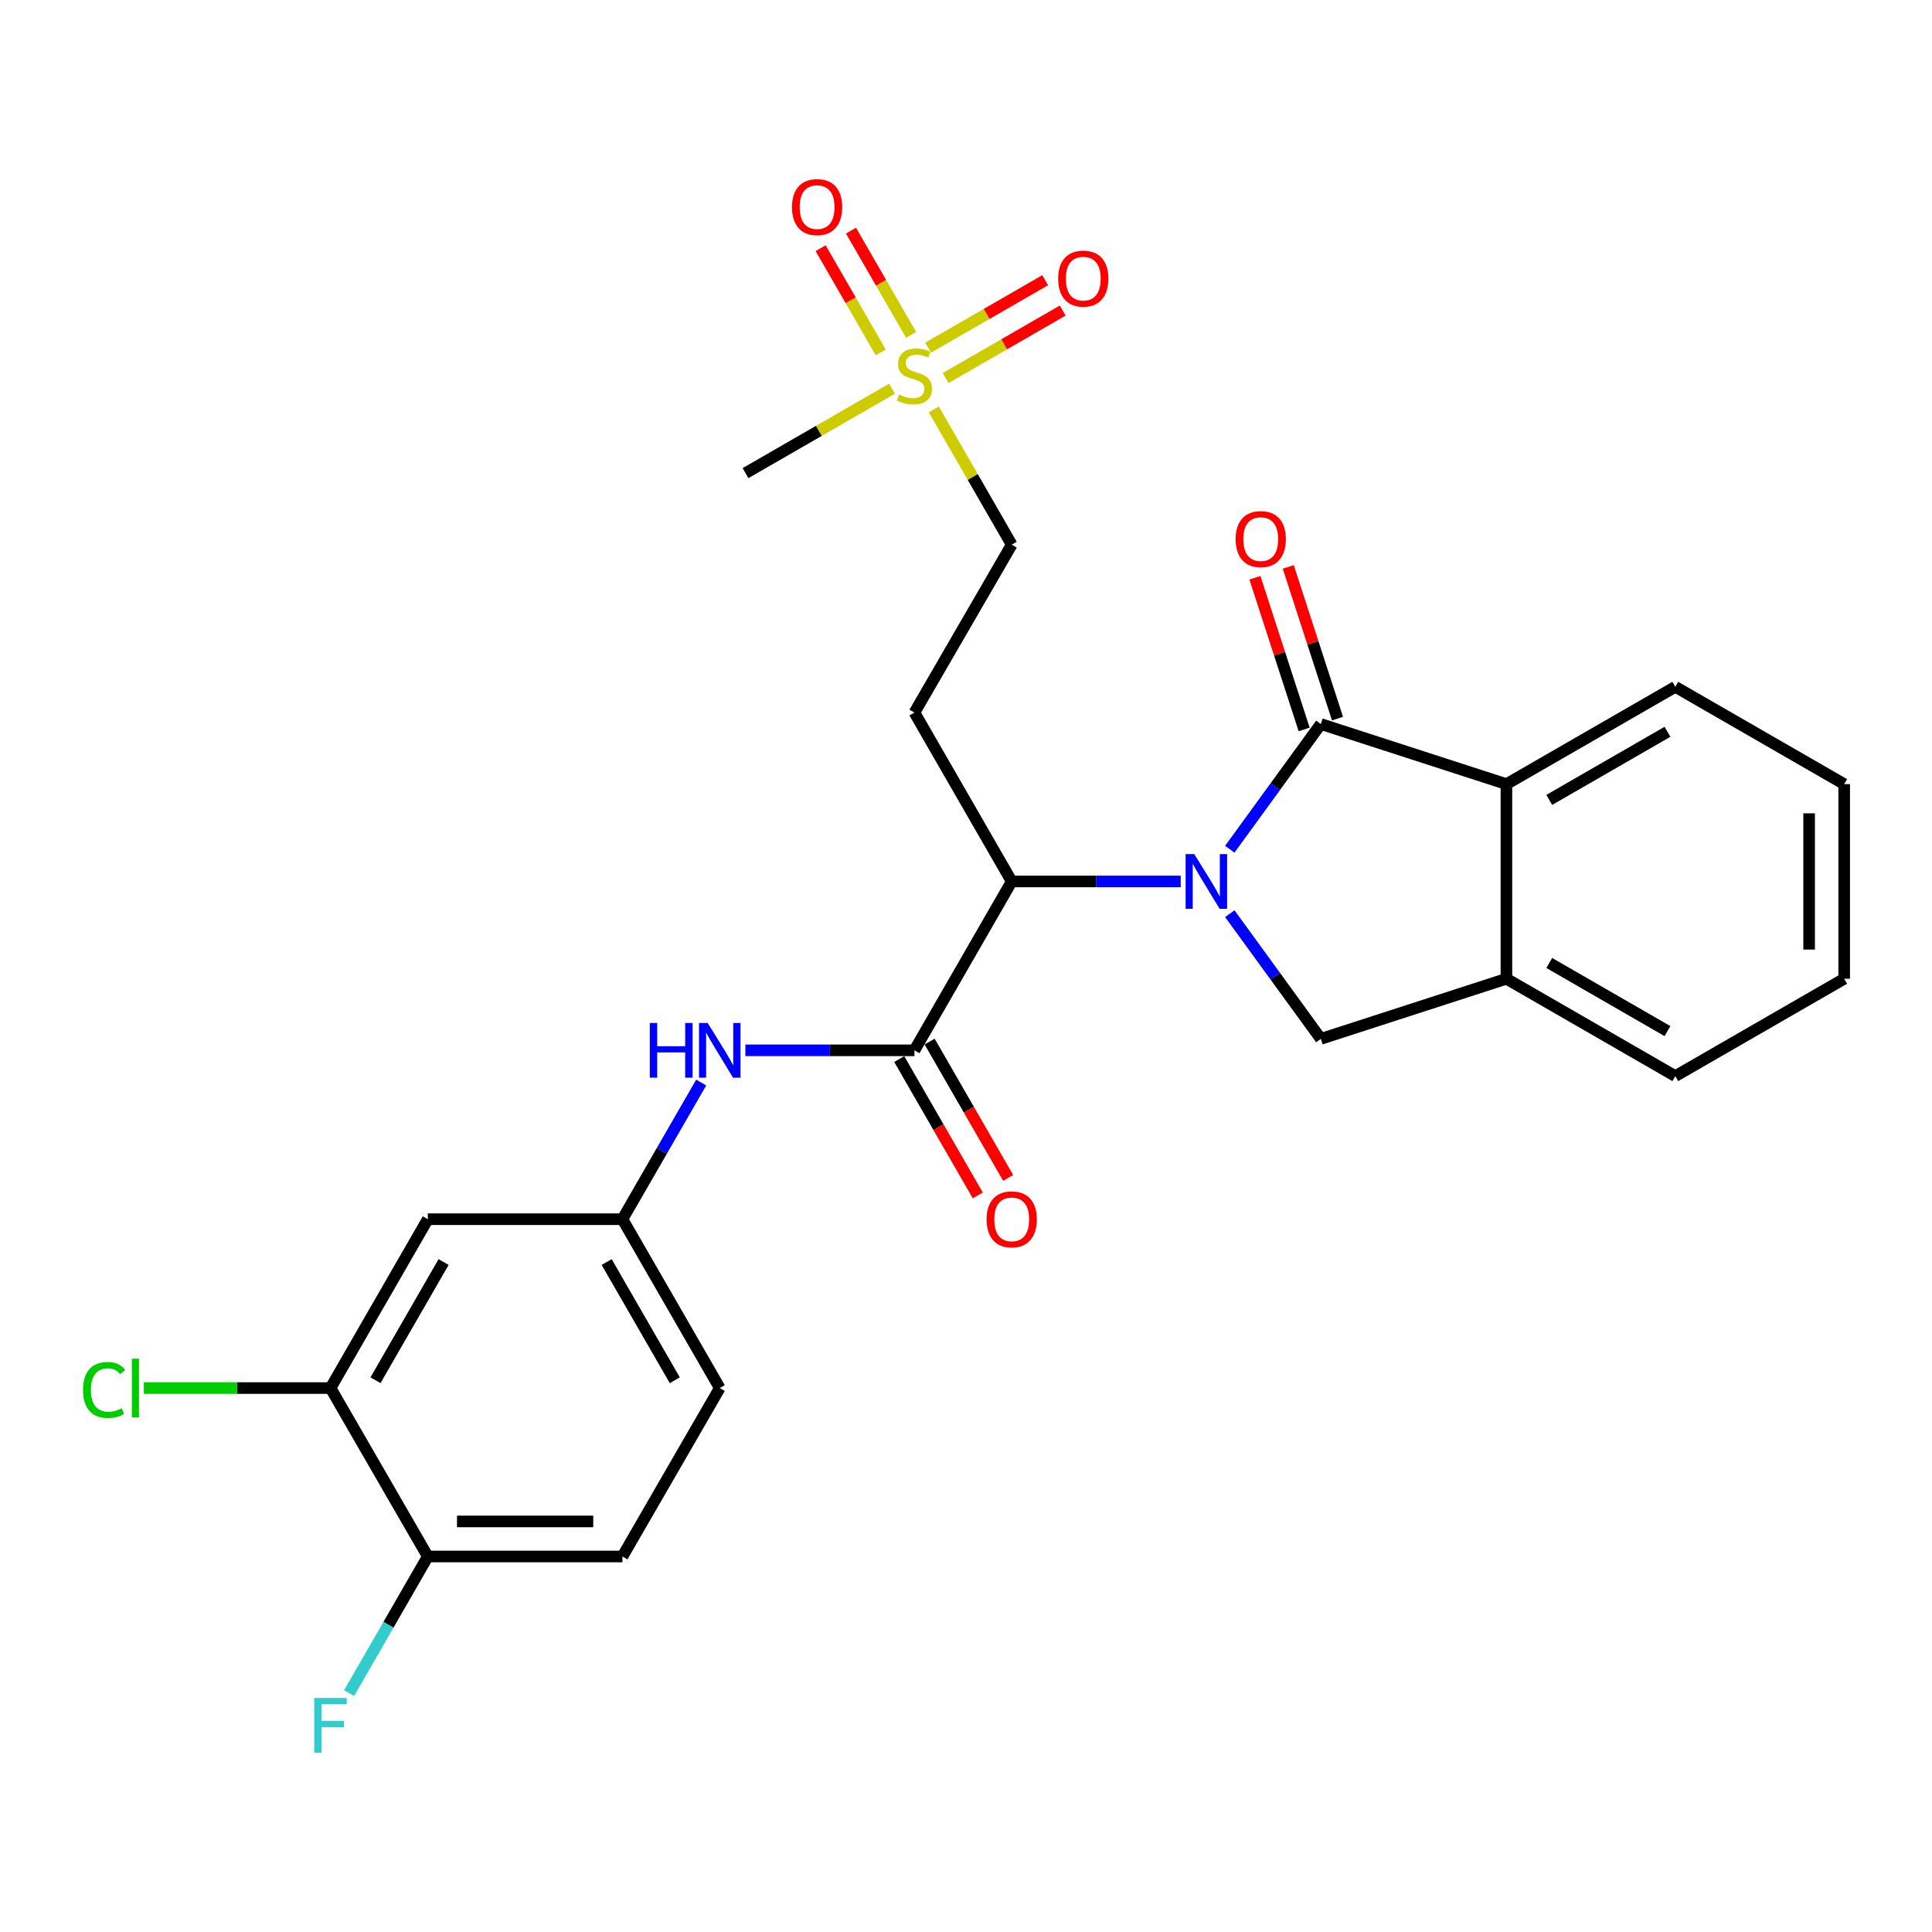 <?xml version='1.0' encoding='iso-8859-1'?>
<svg version='1.1' baseProfile='full'
              xmlns='http://www.w3.org/2000/svg'
                      xmlns:rdkit='http://www.rdkit.org/xml'
                      xmlns:xlink='http://www.w3.org/1999/xlink'
                  xml:space='preserve'
width='1000px' height='1000px' viewBox='0 0 1000 1000'>
<!-- END OF HEADER -->
<rect style='opacity:1.0;fill:#FFFFFF;stroke:none' width='1000' height='1000' x='0' y='0'> </rect>
<path class='bond-0' d='M 636.538,439.557 L 660.1,407.155' style='fill:none;fill-rule:evenodd;stroke:#0000FF;stroke-width:6px;stroke-linecap:butt;stroke-linejoin:miter;stroke-opacity:1' />
<path class='bond-0' d='M 660.1,407.155 L 683.662,374.753' style='fill:none;fill-rule:evenodd;stroke:#000000;stroke-width:6px;stroke-linecap:butt;stroke-linejoin:miter;stroke-opacity:1' />
<path class='bond-1' d='M 611.151,456.236 L 567.406,456.236' style='fill:none;fill-rule:evenodd;stroke:#0000FF;stroke-width:6px;stroke-linecap:butt;stroke-linejoin:miter;stroke-opacity:1' />
<path class='bond-1' d='M 567.406,456.236 L 523.661,456.236' style='fill:none;fill-rule:evenodd;stroke:#000000;stroke-width:6px;stroke-linecap:butt;stroke-linejoin:miter;stroke-opacity:1' />
<path class='bond-4' d='M 636.538,472.915 L 660.1,505.317' style='fill:none;fill-rule:evenodd;stroke:#0000FF;stroke-width:6px;stroke-linecap:butt;stroke-linejoin:miter;stroke-opacity:1' />
<path class='bond-4' d='M 660.1,505.317 L 683.662,537.719' style='fill:none;fill-rule:evenodd;stroke:#000000;stroke-width:6px;stroke-linecap:butt;stroke-linejoin:miter;stroke-opacity:1' />
<path class='bond-5' d='M 683.662,374.753 L 779.723,405.866' style='fill:none;fill-rule:evenodd;stroke:#000000;stroke-width:6px;stroke-linecap:butt;stroke-linejoin:miter;stroke-opacity:1' />
<path class='bond-11' d='M 692.292,371.951 L 679.546,332.695' style='fill:none;fill-rule:evenodd;stroke:#000000;stroke-width:6px;stroke-linecap:butt;stroke-linejoin:miter;stroke-opacity:1' />
<path class='bond-11' d='M 679.546,332.695 L 666.8,293.44' style='fill:none;fill-rule:evenodd;stroke:#FF0000;stroke-width:6px;stroke-linecap:butt;stroke-linejoin:miter;stroke-opacity:1' />
<path class='bond-11' d='M 675.032,377.556 L 662.285,338.3' style='fill:none;fill-rule:evenodd;stroke:#000000;stroke-width:6px;stroke-linecap:butt;stroke-linejoin:miter;stroke-opacity:1' />
<path class='bond-11' d='M 662.285,338.3 L 649.539,299.044' style='fill:none;fill-rule:evenodd;stroke:#FF0000;stroke-width:6px;stroke-linecap:butt;stroke-linejoin:miter;stroke-opacity:1' />
<path class='bond-2' d='M 523.661,456.236 L 473.311,543.647' style='fill:none;fill-rule:evenodd;stroke:#000000;stroke-width:6px;stroke-linecap:butt;stroke-linejoin:miter;stroke-opacity:1' />
<path class='bond-8' d='M 523.661,456.236 L 473.311,368.825' style='fill:none;fill-rule:evenodd;stroke:#000000;stroke-width:6px;stroke-linecap:butt;stroke-linejoin:miter;stroke-opacity:1' />
<path class='bond-7' d='M 473.311,543.647 L 429.561,543.647' style='fill:none;fill-rule:evenodd;stroke:#000000;stroke-width:6px;stroke-linecap:butt;stroke-linejoin:miter;stroke-opacity:1' />
<path class='bond-7' d='M 429.561,543.647 L 385.811,543.647' style='fill:none;fill-rule:evenodd;stroke:#0000FF;stroke-width:6px;stroke-linecap:butt;stroke-linejoin:miter;stroke-opacity:1' />
<path class='bond-16' d='M 465.448,548.176 L 485.773,583.461' style='fill:none;fill-rule:evenodd;stroke:#000000;stroke-width:6px;stroke-linecap:butt;stroke-linejoin:miter;stroke-opacity:1' />
<path class='bond-16' d='M 485.773,583.461 L 506.097,618.745' style='fill:none;fill-rule:evenodd;stroke:#FF0000;stroke-width:6px;stroke-linecap:butt;stroke-linejoin:miter;stroke-opacity:1' />
<path class='bond-16' d='M 481.174,539.118 L 501.498,574.403' style='fill:none;fill-rule:evenodd;stroke:#000000;stroke-width:6px;stroke-linecap:butt;stroke-linejoin:miter;stroke-opacity:1' />
<path class='bond-16' d='M 501.498,574.403 L 521.822,609.687' style='fill:none;fill-rule:evenodd;stroke:#FF0000;stroke-width:6px;stroke-linecap:butt;stroke-linejoin:miter;stroke-opacity:1' />
<path class='bond-3' d='M 483.335,211.909 L 503.498,246.914' style='fill:none;fill-rule:evenodd;stroke:#CCCC00;stroke-width:6px;stroke-linecap:butt;stroke-linejoin:miter;stroke-opacity:1' />
<path class='bond-3' d='M 503.498,246.914 L 523.661,281.918' style='fill:none;fill-rule:evenodd;stroke:#000000;stroke-width:6px;stroke-linecap:butt;stroke-linejoin:miter;stroke-opacity:1' />
<path class='bond-13' d='M 489.444,195.682 L 519.745,178.217' style='fill:none;fill-rule:evenodd;stroke:#CCCC00;stroke-width:6px;stroke-linecap:butt;stroke-linejoin:miter;stroke-opacity:1' />
<path class='bond-13' d='M 519.745,178.217 L 550.046,160.752' style='fill:none;fill-rule:evenodd;stroke:#FF0000;stroke-width:6px;stroke-linecap:butt;stroke-linejoin:miter;stroke-opacity:1' />
<path class='bond-13' d='M 480.382,179.959 L 510.683,162.494' style='fill:none;fill-rule:evenodd;stroke:#CCCC00;stroke-width:6px;stroke-linecap:butt;stroke-linejoin:miter;stroke-opacity:1' />
<path class='bond-13' d='M 510.683,162.494 L 540.984,145.029' style='fill:none;fill-rule:evenodd;stroke:#FF0000;stroke-width:6px;stroke-linecap:butt;stroke-linejoin:miter;stroke-opacity:1' />
<path class='bond-14' d='M 471.578,173.334 L 456.028,146.36' style='fill:none;fill-rule:evenodd;stroke:#CCCC00;stroke-width:6px;stroke-linecap:butt;stroke-linejoin:miter;stroke-opacity:1' />
<path class='bond-14' d='M 456.028,146.36 L 440.478,119.386' style='fill:none;fill-rule:evenodd;stroke:#FF0000;stroke-width:6px;stroke-linecap:butt;stroke-linejoin:miter;stroke-opacity:1' />
<path class='bond-14' d='M 455.856,182.397 L 440.306,155.424' style='fill:none;fill-rule:evenodd;stroke:#CCCC00;stroke-width:6px;stroke-linecap:butt;stroke-linejoin:miter;stroke-opacity:1' />
<path class='bond-14' d='M 440.306,155.424 L 424.756,128.45' style='fill:none;fill-rule:evenodd;stroke:#FF0000;stroke-width:6px;stroke-linecap:butt;stroke-linejoin:miter;stroke-opacity:1' />
<path class='bond-22' d='M 461.708,201.193 L 423.794,223.04' style='fill:none;fill-rule:evenodd;stroke:#CCCC00;stroke-width:6px;stroke-linecap:butt;stroke-linejoin:miter;stroke-opacity:1' />
<path class='bond-22' d='M 423.794,223.04 L 385.88,244.887' style='fill:none;fill-rule:evenodd;stroke:#000000;stroke-width:6px;stroke-linecap:butt;stroke-linejoin:miter;stroke-opacity:1' />
<path class='bond-6' d='M 683.662,537.719 L 779.723,506.606' style='fill:none;fill-rule:evenodd;stroke:#000000;stroke-width:6px;stroke-linecap:butt;stroke-linejoin:miter;stroke-opacity:1' />
<path class='bond-23' d='M 779.723,405.866 L 867.134,355.497' style='fill:none;fill-rule:evenodd;stroke:#000000;stroke-width:6px;stroke-linecap:butt;stroke-linejoin:miter;stroke-opacity:1' />
<path class='bond-23' d='M 801.896,414.035 L 863.084,378.776' style='fill:none;fill-rule:evenodd;stroke:#000000;stroke-width:6px;stroke-linecap:butt;stroke-linejoin:miter;stroke-opacity:1' />
<path class='bond-27' d='M 779.723,405.866 L 779.723,506.606' style='fill:none;fill-rule:evenodd;stroke:#000000;stroke-width:6px;stroke-linecap:butt;stroke-linejoin:miter;stroke-opacity:1' />
<path class='bond-24' d='M 779.723,506.606 L 867.134,556.986' style='fill:none;fill-rule:evenodd;stroke:#000000;stroke-width:6px;stroke-linecap:butt;stroke-linejoin:miter;stroke-opacity:1' />
<path class='bond-24' d='M 801.897,498.44 L 863.085,533.706' style='fill:none;fill-rule:evenodd;stroke:#000000;stroke-width:6px;stroke-linecap:butt;stroke-linejoin:miter;stroke-opacity:1' />
<path class='bond-12' d='M 362.937,560.329 L 342.554,595.694' style='fill:none;fill-rule:evenodd;stroke:#0000FF;stroke-width:6px;stroke-linecap:butt;stroke-linejoin:miter;stroke-opacity:1' />
<path class='bond-12' d='M 342.554,595.694 L 322.172,631.058' style='fill:none;fill-rule:evenodd;stroke:#000000;stroke-width:6px;stroke-linecap:butt;stroke-linejoin:miter;stroke-opacity:1' />
<path class='bond-15' d='M 473.311,368.825 L 523.661,281.918' style='fill:none;fill-rule:evenodd;stroke:#000000;stroke-width:6px;stroke-linecap:butt;stroke-linejoin:miter;stroke-opacity:1' />
<path class='bond-9' d='M 171.073,718.459 L 221.432,631.058' style='fill:none;fill-rule:evenodd;stroke:#000000;stroke-width:6px;stroke-linecap:butt;stroke-linejoin:miter;stroke-opacity:1' />
<path class='bond-9' d='M 194.351,714.409 L 229.603,653.228' style='fill:none;fill-rule:evenodd;stroke:#000000;stroke-width:6px;stroke-linecap:butt;stroke-linejoin:miter;stroke-opacity:1' />
<path class='bond-19' d='M 171.073,718.459 L 122.764,718.459' style='fill:none;fill-rule:evenodd;stroke:#000000;stroke-width:6px;stroke-linecap:butt;stroke-linejoin:miter;stroke-opacity:1' />
<path class='bond-19' d='M 122.764,718.459 L 74.456,718.459' style='fill:none;fill-rule:evenodd;stroke:#00CC00;stroke-width:6px;stroke-linecap:butt;stroke-linejoin:miter;stroke-opacity:1' />
<path class='bond-29' d='M 171.073,718.459 L 221.432,805.638' style='fill:none;fill-rule:evenodd;stroke:#000000;stroke-width:6px;stroke-linecap:butt;stroke-linejoin:miter;stroke-opacity:1' />
<path class='bond-10' d='M 221.432,631.058 L 322.172,631.058' style='fill:none;fill-rule:evenodd;stroke:#000000;stroke-width:6px;stroke-linecap:butt;stroke-linejoin:miter;stroke-opacity:1' />
<path class='bond-20' d='M 322.172,631.058 L 372.552,718.459' style='fill:none;fill-rule:evenodd;stroke:#000000;stroke-width:6px;stroke-linecap:butt;stroke-linejoin:miter;stroke-opacity:1' />
<path class='bond-20' d='M 314.006,653.231 L 349.272,714.412' style='fill:none;fill-rule:evenodd;stroke:#000000;stroke-width:6px;stroke-linecap:butt;stroke-linejoin:miter;stroke-opacity:1' />
<path class='bond-17' d='M 221.432,805.638 L 322.172,805.638' style='fill:none;fill-rule:evenodd;stroke:#000000;stroke-width:6px;stroke-linecap:butt;stroke-linejoin:miter;stroke-opacity:1' />
<path class='bond-17' d='M 236.543,787.49 L 307.061,787.49' style='fill:none;fill-rule:evenodd;stroke:#000000;stroke-width:6px;stroke-linecap:butt;stroke-linejoin:miter;stroke-opacity:1' />
<path class='bond-21' d='M 221.432,805.638 L 201.059,840.993' style='fill:none;fill-rule:evenodd;stroke:#000000;stroke-width:6px;stroke-linecap:butt;stroke-linejoin:miter;stroke-opacity:1' />
<path class='bond-21' d='M 201.059,840.993 L 180.686,876.347' style='fill:none;fill-rule:evenodd;stroke:#33CCCC;stroke-width:6px;stroke-linecap:butt;stroke-linejoin:miter;stroke-opacity:1' />
<path class='bond-18' d='M 322.172,805.638 L 372.552,718.459' style='fill:none;fill-rule:evenodd;stroke:#000000;stroke-width:6px;stroke-linecap:butt;stroke-linejoin:miter;stroke-opacity:1' />
<path class='bond-25' d='M 867.134,355.497 L 954.545,405.866' style='fill:none;fill-rule:evenodd;stroke:#000000;stroke-width:6px;stroke-linecap:butt;stroke-linejoin:miter;stroke-opacity:1' />
<path class='bond-26' d='M 867.134,556.986 L 954.545,506.606' style='fill:none;fill-rule:evenodd;stroke:#000000;stroke-width:6px;stroke-linecap:butt;stroke-linejoin:miter;stroke-opacity:1' />
<path class='bond-28' d='M 954.545,405.866 L 954.545,506.606' style='fill:none;fill-rule:evenodd;stroke:#000000;stroke-width:6px;stroke-linecap:butt;stroke-linejoin:miter;stroke-opacity:1' />
<path class='bond-28' d='M 936.398,420.977 L 936.398,491.495' style='fill:none;fill-rule:evenodd;stroke:#000000;stroke-width:6px;stroke-linecap:butt;stroke-linejoin:miter;stroke-opacity:1' />
<path  class='atom-0' d='M 618.15 442.076
L 627.43 457.076
Q 628.35 458.556, 629.83 461.236
Q 631.31 463.916, 631.39 464.076
L 631.39 442.076
L 635.15 442.076
L 635.15 470.396
L 631.27 470.396
L 621.31 453.996
Q 620.15 452.076, 618.91 449.876
Q 617.71 447.676, 617.35 446.996
L 617.35 470.396
L 613.67 470.396
L 613.67 442.076
L 618.15 442.076
' fill='#0000FF'/>
<path  class='atom-4' d='M 465.311 204.227
Q 465.631 204.347, 466.951 204.907
Q 468.271 205.467, 469.711 205.827
Q 471.191 206.147, 472.631 206.147
Q 475.311 206.147, 476.871 204.867
Q 478.431 203.547, 478.431 201.267
Q 478.431 199.707, 477.631 198.747
Q 476.871 197.787, 475.671 197.267
Q 474.471 196.747, 472.471 196.147
Q 469.951 195.387, 468.431 194.667
Q 466.951 193.947, 465.871 192.427
Q 464.831 190.907, 464.831 188.347
Q 464.831 184.787, 467.231 182.587
Q 469.671 180.387, 474.471 180.387
Q 477.751 180.387, 481.471 181.947
L 480.551 185.027
Q 477.151 183.627, 474.591 183.627
Q 471.831 183.627, 470.311 184.787
Q 468.791 185.907, 468.831 187.867
Q 468.831 189.387, 469.591 190.307
Q 470.391 191.227, 471.511 191.747
Q 472.671 192.267, 474.591 192.867
Q 477.151 193.667, 478.671 194.467
Q 480.191 195.267, 481.271 196.907
Q 482.391 198.507, 482.391 201.267
Q 482.391 205.187, 479.751 207.307
Q 477.151 209.387, 472.791 209.387
Q 470.271 209.387, 468.351 208.827
Q 466.471 208.307, 464.231 207.387
L 465.311 204.227
' fill='#CCCC00'/>
<path  class='atom-8' d='M 336.332 529.487
L 340.172 529.487
L 340.172 541.527
L 354.652 541.527
L 354.652 529.487
L 358.492 529.487
L 358.492 557.807
L 354.652 557.807
L 354.652 544.727
L 340.172 544.727
L 340.172 557.807
L 336.332 557.807
L 336.332 529.487
' fill='#0000FF'/>
<path  class='atom-8' d='M 366.292 529.487
L 375.572 544.487
Q 376.492 545.967, 377.972 548.647
Q 379.452 551.327, 379.532 551.487
L 379.532 529.487
L 383.292 529.487
L 383.292 557.807
L 379.412 557.807
L 369.452 541.407
Q 368.292 539.487, 367.052 537.287
Q 365.852 535.087, 365.492 534.407
L 365.492 557.807
L 361.812 557.807
L 361.812 529.487
L 366.292 529.487
' fill='#0000FF'/>
<path  class='atom-12' d='M 639.559 279.044
Q 639.559 272.244, 642.919 268.444
Q 646.279 264.644, 652.559 264.644
Q 658.839 264.644, 662.199 268.444
Q 665.559 272.244, 665.559 279.044
Q 665.559 285.924, 662.159 289.844
Q 658.759 293.724, 652.559 293.724
Q 646.319 293.724, 642.919 289.844
Q 639.559 285.964, 639.559 279.044
M 652.559 290.524
Q 656.879 290.524, 659.199 287.644
Q 661.559 284.724, 661.559 279.044
Q 661.559 273.484, 659.199 270.684
Q 656.879 267.844, 652.559 267.844
Q 648.239 267.844, 645.879 270.644
Q 643.559 273.444, 643.559 279.044
Q 643.559 284.764, 645.879 287.644
Q 648.239 290.524, 652.559 290.524
' fill='#FF0000'/>
<path  class='atom-14' d='M 547.702 144.218
Q 547.702 137.418, 551.062 133.618
Q 554.422 129.818, 560.702 129.818
Q 566.982 129.818, 570.342 133.618
Q 573.702 137.418, 573.702 144.218
Q 573.702 151.098, 570.302 155.018
Q 566.902 158.898, 560.702 158.898
Q 554.462 158.898, 551.062 155.018
Q 547.702 151.138, 547.702 144.218
M 560.702 155.698
Q 565.022 155.698, 567.342 152.818
Q 569.702 149.898, 569.702 144.218
Q 569.702 138.658, 567.342 135.858
Q 565.022 133.018, 560.702 133.018
Q 556.382 133.018, 554.022 135.818
Q 551.702 138.618, 551.702 144.218
Q 551.702 149.938, 554.022 152.818
Q 556.382 155.698, 560.702 155.698
' fill='#FF0000'/>
<path  class='atom-15' d='M 409.931 107.196
Q 409.931 100.396, 413.291 96.596
Q 416.651 92.796, 422.931 92.796
Q 429.211 92.796, 432.571 96.596
Q 435.931 100.396, 435.931 107.196
Q 435.931 114.076, 432.531 117.996
Q 429.131 121.876, 422.931 121.876
Q 416.691 121.876, 413.291 117.996
Q 409.931 114.116, 409.931 107.196
M 422.931 118.676
Q 427.251 118.676, 429.571 115.796
Q 431.931 112.876, 431.931 107.196
Q 431.931 101.636, 429.571 98.836
Q 427.251 95.996, 422.931 95.996
Q 418.611 95.996, 416.251 98.796
Q 413.931 101.596, 413.931 107.196
Q 413.931 112.916, 416.251 115.796
Q 418.611 118.676, 422.931 118.676
' fill='#FF0000'/>
<path  class='atom-17' d='M 510.661 631.138
Q 510.661 624.338, 514.021 620.538
Q 517.381 616.738, 523.661 616.738
Q 529.941 616.738, 533.301 620.538
Q 536.661 624.338, 536.661 631.138
Q 536.661 638.018, 533.261 641.938
Q 529.861 645.818, 523.661 645.818
Q 517.421 645.818, 514.021 641.938
Q 510.661 638.058, 510.661 631.138
M 523.661 642.618
Q 527.981 642.618, 530.301 639.738
Q 532.661 636.818, 532.661 631.138
Q 532.661 625.578, 530.301 622.778
Q 527.981 619.938, 523.661 619.938
Q 519.341 619.938, 516.981 622.738
Q 514.661 625.538, 514.661 631.138
Q 514.661 636.858, 516.981 639.738
Q 519.341 642.618, 523.661 642.618
' fill='#FF0000'/>
<path  class='atom-20' d='M 42.971 719.439
Q 42.971 712.399, 46.251 708.719
Q 49.571 704.999, 55.851 704.999
Q 61.691 704.999, 64.811 709.119
L 62.171 711.279
Q 59.891 708.279, 55.851 708.279
Q 51.571 708.279, 49.291 711.159
Q 47.051 713.999, 47.051 719.439
Q 47.051 725.039, 49.371 727.919
Q 51.731 730.799, 56.291 730.799
Q 59.411 730.799, 63.051 728.919
L 64.171 731.919
Q 62.691 732.879, 60.451 733.439
Q 58.211 733.999, 55.731 733.999
Q 49.571 733.999, 46.251 730.239
Q 42.971 726.479, 42.971 719.439
' fill='#00CC00'/>
<path  class='atom-20' d='M 68.251 703.279
L 71.931 703.279
L 71.931 733.639
L 68.251 733.639
L 68.251 703.279
' fill='#00CC00'/>
<path  class='atom-22' d='M 162.653 878.869
L 179.493 878.869
L 179.493 882.109
L 166.453 882.109
L 166.453 890.709
L 178.053 890.709
L 178.053 893.989
L 166.453 893.989
L 166.453 907.189
L 162.653 907.189
L 162.653 878.869
' fill='#33CCCC'/>
</svg>
